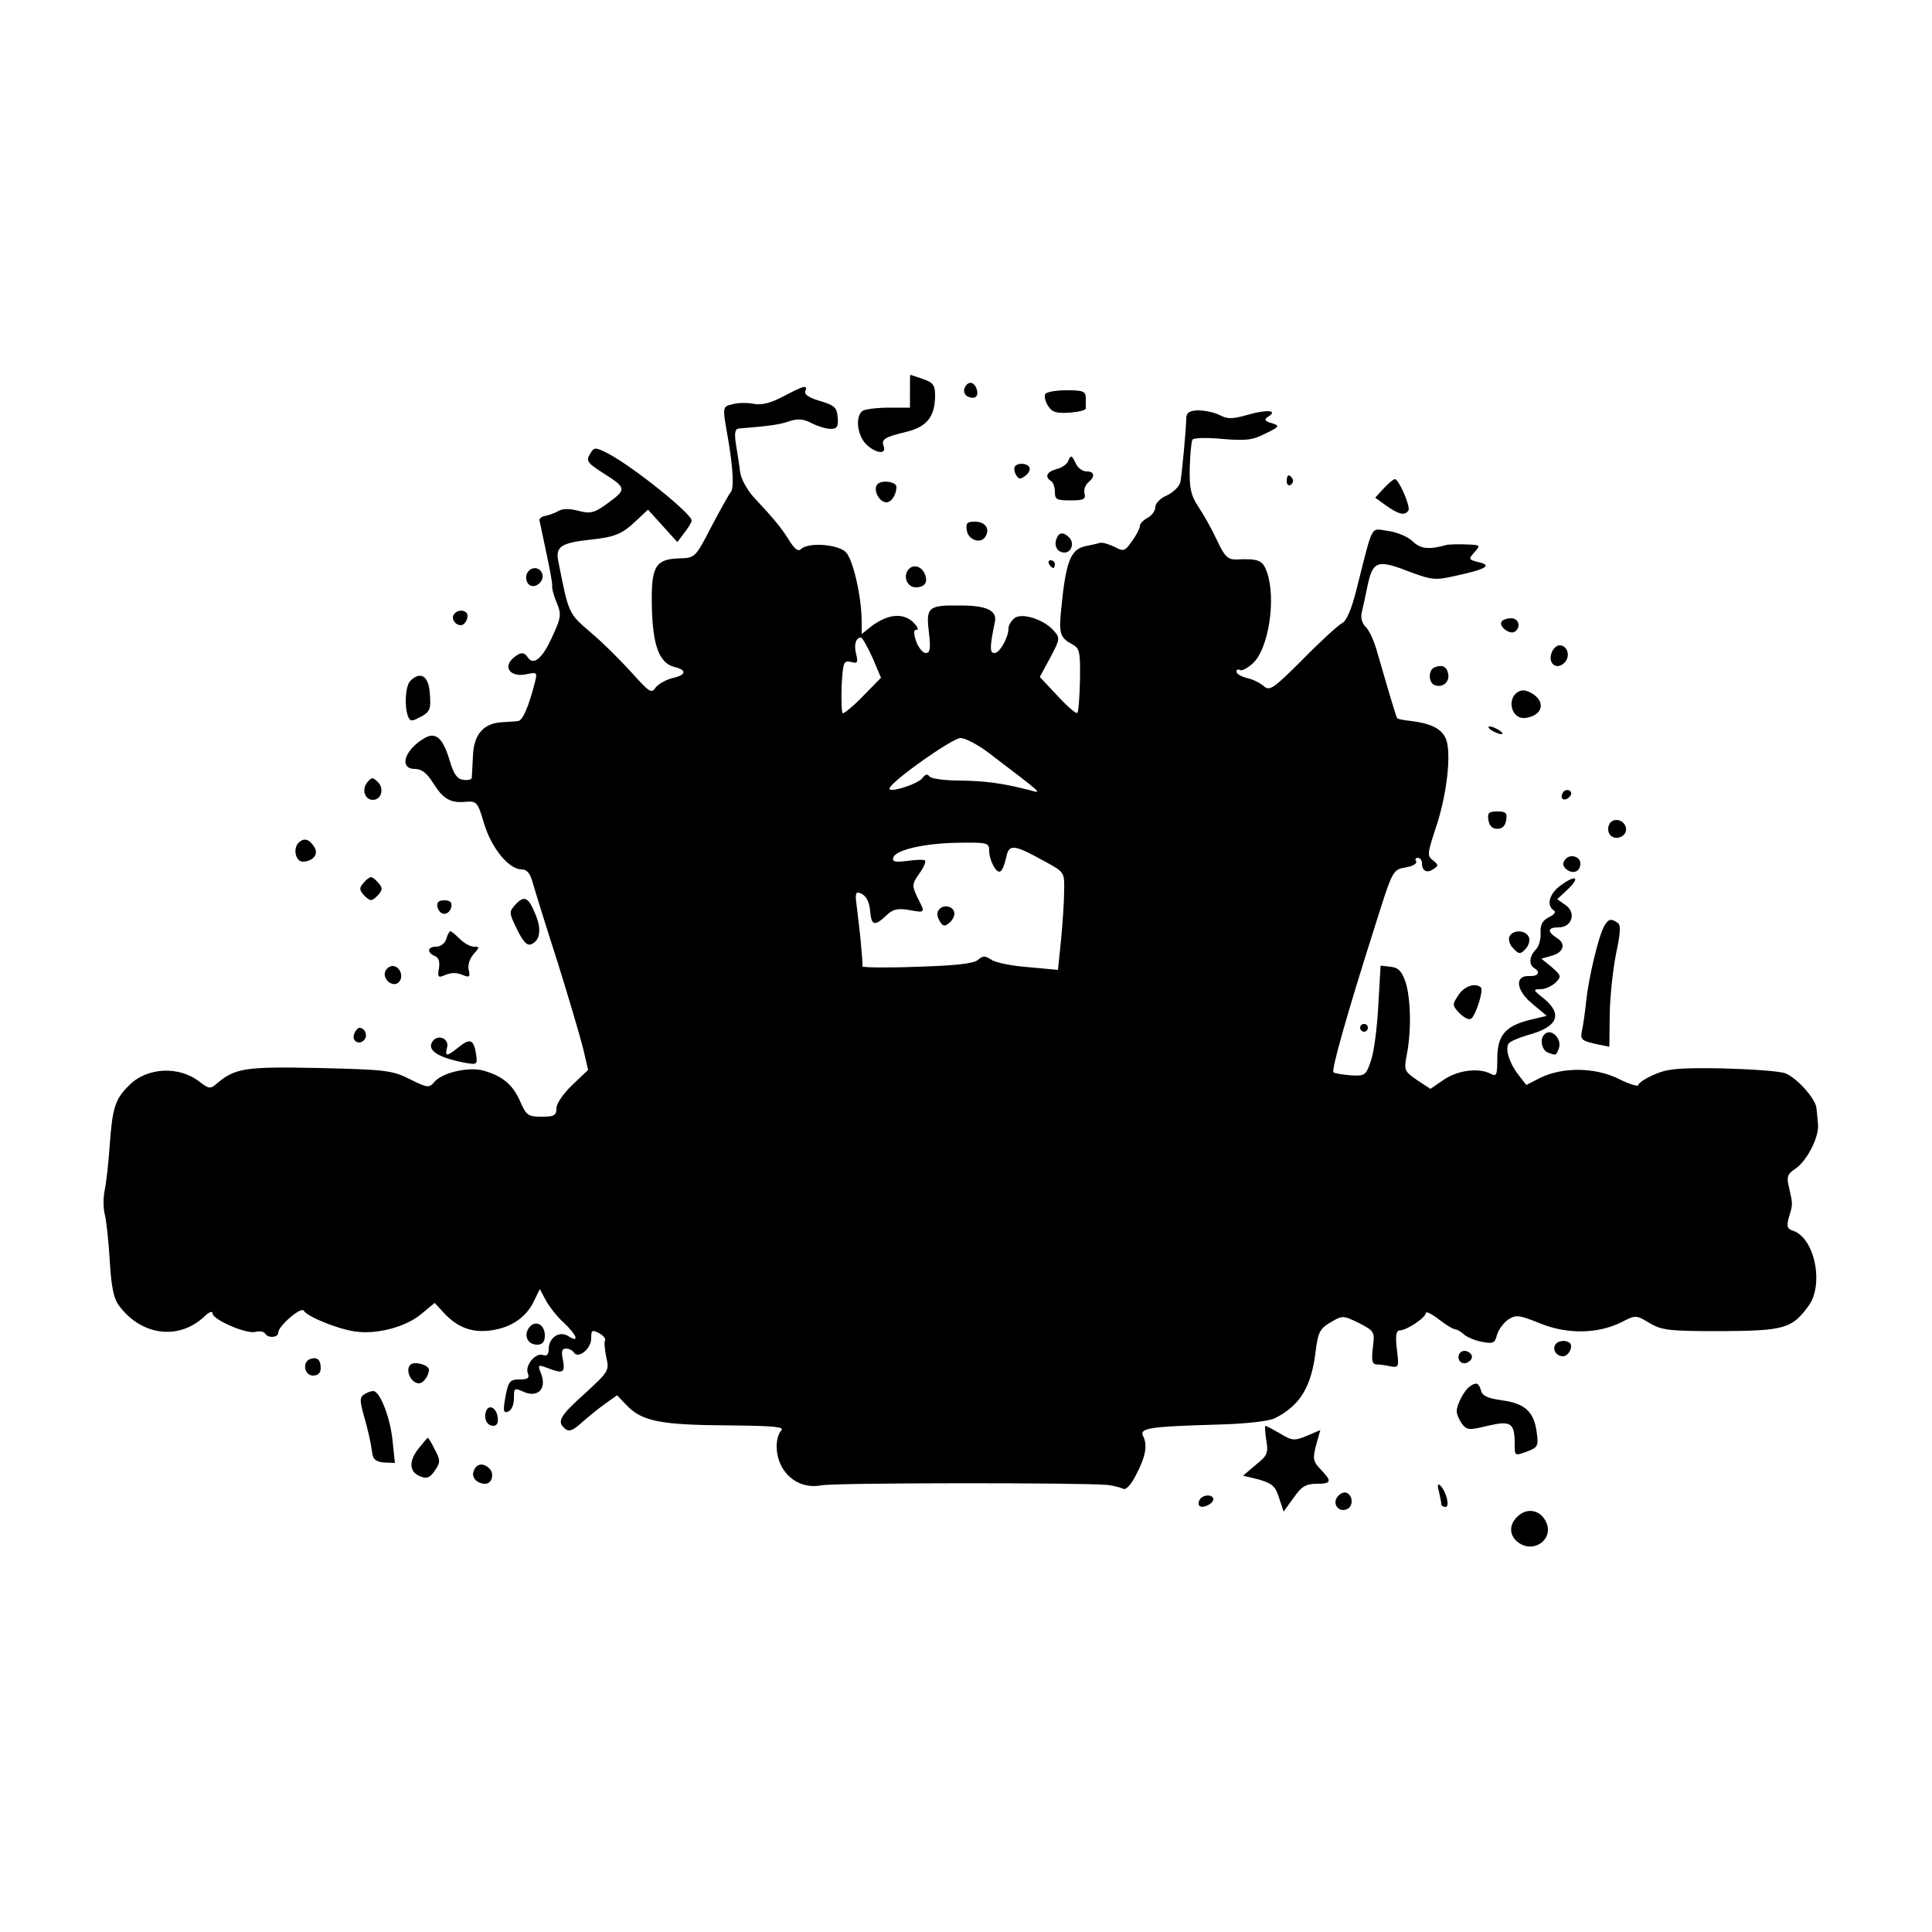 <?xml version="1.0" standalone="no"?>
<!DOCTYPE svg PUBLIC "-//W3C//DTD SVG 20010904//EN"
 "http://www.w3.org/TR/2001/REC-SVG-20010904/DTD/svg10.dtd">
<svg version="1.0" xmlns="http://www.w3.org/2000/svg"
 width="500pt" height="500pt" viewBox="0 0 500 500"
 preserveAspectRatio="xMidYMid meet">
<g transform="translate(0,500) scale(0.1,-0.1)"
fill="#000000" stroke="none">
<path d="M2355 3988 l0 -43 -55 0 c-30 0 -61 -4 -67 -8 -20 -13 -15 -61 7 -85
24 -25 55 -30 47 -7 -7 18 2 24 61 38 51 13 72 39 72 94 0 26 -5 33 -31 42
-18 6 -32 11 -33 11 -1 0 -1 -19 -1 -42z"/>
<path d="M2496 3995 c-3 -9 1 -18 10 -22 19 -7 28 2 21 22 -8 19 -23 19 -31 0z"/>
<path d="M2027 3974 c-34 -18 -57 -23 -77 -19 -15 3 -39 3 -54 -1 -27 -7 -27
-4 -11 -94 12 -72 15 -123 6 -134 -5 -6 -28 -47 -51 -91 -40 -78 -42 -79 -81
-80 -64 -2 -74 -21 -72 -124 2 -101 19 -147 58 -157 34 -8 31 -21 -5 -29 -16
-4 -36 -15 -43 -24 -11 -17 -16 -13 -62 38 -28 31 -75 78 -106 104 -58 50 -57
47 -84 184 -8 38 7 48 80 56 66 7 84 14 121 49 l31 29 38 -42 38 -42 18 24
c10 13 19 27 19 32 0 17 -147 136 -214 172 -32 17 -38 18 -46 5 -15 -23 -13
-26 35 -57 50 -31 53 -39 28 -60 -53 -41 -61 -44 -96 -35 -22 6 -40 6 -51 0
-10 -6 -25 -11 -34 -13 -10 -1 -16 -7 -16 -11 1 -5 9 -43 18 -85 9 -42 16 -80
15 -85 -1 -5 3 -22 9 -37 16 -38 16 -42 -13 -104 -24 -50 -46 -66 -60 -43 -9
14 -21 12 -40 -6 -23 -24 -1 -47 37 -39 28 6 29 5 22 -22 -15 -59 -31 -98 -43
-99 -6 -1 -24 -2 -40 -3 -49 -2 -75 -31 -77 -87 -1 -27 -3 -53 -3 -57 -1 -5
-11 -7 -23 -5 -15 2 -24 15 -34 49 -17 57 -35 75 -63 60 -53 -29 -71 -81 -27
-81 17 0 31 -11 46 -35 26 -42 45 -54 85 -50 29 2 31 0 48 -57 19 -63 64 -118
97 -118 13 0 22 -10 28 -32 5 -18 34 -112 65 -208 30 -96 60 -198 67 -227 l12
-52 -41 -39 c-23 -22 -41 -48 -41 -60 0 -19 -6 -22 -38 -22 -35 0 -40 3 -56
40 -19 43 -45 65 -94 79 -37 11 -105 -4 -127 -28 -14 -17 -18 -17 -64 6 -46
23 -63 25 -236 29 -193 4 -217 0 -266 -42 -14 -12 -19 -12 -42 6 -53 42 -136
38 -182 -8 -37 -36 -44 -58 -51 -155 -3 -45 -9 -98 -13 -117 -4 -19 -4 -47 0
-62 4 -15 10 -69 13 -120 4 -68 10 -99 24 -117 58 -78 154 -90 220 -29 13 13
22 16 22 9 0 -16 87 -54 111 -48 10 3 22 1 25 -4 7 -13 34 -11 34 2 0 17 59
68 66 57 10 -16 89 -48 134 -54 56 -8 131 12 171 46 l34 28 25 -27 c33 -35 68
-49 112 -45 54 5 95 30 117 71 l18 37 16 -30 c9 -16 29 -42 46 -57 34 -32 42
-54 12 -35 -24 15 -51 -4 -51 -34 0 -13 -5 -18 -14 -15 -19 8 -48 -26 -40 -47
5 -12 0 -16 -20 -16 -28 0 -31 -4 -40 -57 -4 -25 -2 -31 9 -26 9 3 15 18 15
34 0 27 1 28 25 17 36 -16 60 7 46 45 -10 25 -9 26 15 17 41 -16 47 -13 41 20
-5 22 -3 30 8 30 7 0 17 -5 20 -10 11 -18 45 9 45 36 0 22 2 23 20 14 11 -6
18 -14 16 -19 -3 -4 -1 -23 3 -43 8 -35 7 -37 -55 -94 -66 -59 -74 -74 -51
-92 10 -8 20 -4 42 16 17 15 44 37 61 49 l31 22 23 -24 c41 -44 88 -53 275
-54 108 -1 136 -4 127 -13 -7 -7 -12 -24 -12 -40 0 -67 53 -114 116 -102 36 7
681 7 740 1 17 -2 35 -7 41 -10 6 -4 20 10 32 34 26 49 31 78 20 101 -12 22
13 26 186 31 80 2 140 9 155 17 65 33 94 81 105 174 6 48 11 58 39 74 30 18
32 18 73 -2 40 -21 41 -22 36 -63 -4 -32 -2 -43 8 -44 8 0 24 -2 37 -5 22 -4
23 -2 17 44 -4 36 -2 49 8 49 17 0 67 33 67 45 0 5 15 -2 33 -16 19 -15 38
-26 42 -26 5 0 16 -6 24 -14 9 -7 30 -16 48 -19 27 -5 32 -3 37 18 4 14 17 31
29 40 21 13 28 12 83 -10 71 -29 151 -27 212 4 35 18 36 18 71 -3 32 -19 51
-21 186 -21 164 1 183 7 226 66 40 56 15 176 -41 194 -15 5 -17 11 -10 36 10
33 10 31 0 76 -7 27 -4 35 16 48 30 20 62 82 59 115 -1 14 -3 33 -4 42 -2 24
-50 78 -80 90 -14 6 -88 11 -163 13 -115 2 -143 -1 -177 -16 -23 -10 -41 -22
-41 -27 0 -5 -23 2 -51 16 -61 30 -144 31 -202 3 l-37 -19 -20 26 c-23 29 -35
66 -26 81 4 6 26 15 49 22 79 21 93 54 41 96 -27 21 -27 23 -7 23 12 0 29 8
39 17 15 16 15 18 -10 40 l-27 22 25 7 c32 8 40 31 16 46 -27 17 -25 28 4 28
35 0 46 39 17 58 l-21 15 26 24 c34 32 24 41 -15 13 -31 -21 -40 -53 -20 -66
7 -4 2 -11 -13 -18 -17 -9 -22 -20 -21 -40 1 -16 -4 -35 -12 -43 -17 -17 -19
-39 -5 -48 18 -11 11 -22 -12 -21 -39 2 -35 -37 8 -72 l37 -31 -46 -11 c-62
-16 -82 -40 -82 -100 0 -42 -2 -47 -17 -39 -30 16 -84 10 -121 -15 l-35 -24
-35 23 c-33 23 -34 25 -26 67 12 61 10 147 -4 188 -9 26 -18 36 -38 38 l-26 3
-6 -103 c-3 -57 -11 -121 -19 -143 -13 -38 -15 -40 -52 -38 -22 2 -42 5 -45 8
-6 6 37 157 107 377 46 146 46 147 79 153 19 3 31 10 28 16 -4 5 -1 9 4 9 6 0
11 -6 11 -14 0 -20 13 -27 30 -15 13 8 13 11 -1 22 -16 12 -15 18 6 82 27 79
40 178 30 223 -7 32 -35 49 -93 56 -18 2 -34 5 -36 7 -3 4 -26 82 -52 172 -7
26 -20 55 -29 64 -10 9 -14 25 -11 37 3 12 10 45 16 74 14 61 25 65 114 30 52
-19 62 -20 114 -8 79 17 94 27 59 35 -27 7 -27 8 -11 26 16 18 16 19 -22 20
-21 1 -43 0 -49 -1 -47 -13 -68 -11 -89 9 -12 12 -41 24 -64 27 -46 6 -37 24
-81 -150 -13 -52 -26 -83 -38 -89 -10 -5 -56 -47 -102 -94 -75 -75 -85 -82
-100 -69 -9 8 -28 18 -43 21 -16 4 -28 11 -28 17 0 5 4 7 9 4 5 -3 20 5 34 18
40 37 60 166 36 235 -11 31 -21 36 -80 33 -22 0 -30 8 -50 51 -13 28 -35 67
-48 86 -19 29 -23 47 -22 99 1 36 4 69 7 74 3 5 37 6 78 2 61 -5 78 -3 111 14
37 18 38 20 16 27 -18 5 -20 9 -10 16 28 17 -1 20 -50 6 -42 -12 -54 -12 -75
-1 -14 7 -39 12 -56 12 -23 -1 -30 -6 -30 -22 -1 -35 -11 -139 -15 -163 -3
-12 -18 -27 -35 -35 -17 -7 -30 -21 -30 -30 0 -10 -9 -22 -20 -28 -11 -6 -20
-15 -20 -21 0 -6 -9 -24 -20 -39 -19 -27 -22 -28 -46 -15 -15 7 -32 12 -38 10
-6 -2 -24 -6 -39 -9 -37 -9 -49 -41 -61 -166 -6 -60 -2 -71 30 -88 18 -10 20
-19 19 -92 -1 -44 -4 -83 -7 -85 -3 -3 -26 17 -51 44 l-46 49 27 50 c26 49 26
51 8 71 -26 29 -83 46 -101 31 -8 -7 -15 -18 -15 -26 0 -24 -23 -64 -36 -64
-13 0 -13 14 1 82 5 28 -22 41 -89 41 -84 1 -90 -4 -82 -69 5 -43 3 -54 -8
-54 -8 0 -19 14 -25 30 -7 22 -7 30 1 30 7 0 2 9 -10 21 -27 24 -66 19 -107
-12 l-25 -20 0 32 c0 63 -22 161 -41 180 -21 21 -98 26 -116 8 -7 -7 -16 -1
-31 23 -20 32 -36 52 -93 113 -15 17 -30 44 -33 60 -2 17 -7 49 -11 73 -5 31
-3 42 7 43 75 6 107 10 131 19 22 7 36 6 57 -5 16 -8 38 -15 50 -15 16 0 20 6
18 30 -2 25 -8 31 -45 42 -28 8 -42 17 -39 25 7 18 -2 16 -57 -13z m231 -676
l22 -52 -46 -47 c-26 -27 -50 -46 -53 -45 -3 2 -4 34 -3 71 4 61 5 66 24 62
17 -5 19 -2 14 19 -7 25 -1 44 12 44 4 0 17 -24 30 -52z m299 -245 c147 -112
141 -107 108 -98 -70 18 -114 24 -182 25 -39 0 -75 5 -78 11 -5 7 -11 5 -18
-5 -13 -16 -90 -40 -85 -26 7 20 163 130 184 130 12 0 44 -17 71 -37z m3 -254
c0 -26 19 -61 29 -54 5 2 11 18 15 36 7 36 20 34 101 -11 50 -27 50 -28 49
-76 0 -27 -4 -84 -8 -126 l-8 -78 -77 7 c-42 3 -85 12 -95 19 -17 11 -22 11
-35 0 -11 -10 -59 -15 -158 -18 -78 -3 -141 -2 -141 1 1 3 -2 40 -6 81 -5 41
-10 83 -11 93 -1 9 1 17 4 17 18 -1 31 -20 33 -48 3 -37 11 -40 41 -12 17 17
30 20 59 15 44 -8 43 -8 22 33 -14 30 -14 34 5 61 11 15 18 31 15 34 -3 3 -24
2 -46 -1 -32 -4 -40 -2 -36 9 7 20 82 37 171 38 71 1 77 0 77 -20z"/>
<path d="M2432 2648 c-8 -8 -8 -17 -1 -30 8 -15 13 -17 25 -7 8 6 14 17 14 24
0 18 -25 26 -38 13z"/>
<path d="M2705 3980 c-3 -5 0 -19 7 -30 11 -17 21 -20 56 -18 23 2 42 6 42 11
0 4 0 16 0 27 0 17 -7 20 -49 20 -28 0 -52 -4 -56 -10z"/>
<path d="M2765 3808 c-3 -9 -17 -19 -31 -22 -25 -7 -31 -20 -14 -31 6 -3 10
-16 10 -28 0 -20 5 -22 41 -22 33 0 39 3 36 17 -3 9 1 22 9 29 19 16 17 29 -4
29 -11 0 -24 10 -29 23 -9 19 -12 20 -18 5z"/>
<path d="M2626 3792 c-2 -4 -1 -14 4 -22 7 -11 11 -11 24 -1 9 7 13 17 10 22
-7 11 -31 12 -38 1z"/>
<path d="M3330 3754 c0 -8 5 -12 10 -9 6 4 8 11 5 16 -9 14 -15 11 -15 -7z"/>
<path d="M2271 3747 c-13 -13 4 -47 23 -47 13 0 26 20 26 40 0 13 -37 19 -49
7z"/>
<path d="M3581 3736 l-22 -24 29 -21 c33 -23 48 -26 57 -12 6 10 -25 81 -35
81 -4 0 -17 -11 -29 -24z"/>
<path d="M2502 3628 c3 -25 36 -37 48 -17 13 20 0 39 -27 39 -20 0 -24 -4 -21
-22z"/>
<path d="M2734 3605 c-7 -18 3 -35 21 -35 18 0 26 25 12 39 -15 15 -27 14 -33
-4z"/>
<path d="M2715 3540 c3 -5 8 -10 11 -10 2 0 4 5 4 10 0 6 -5 10 -11 10 -5 0
-7 -4 -4 -10z"/>
<path d="M2351 3526 c-15 -18 -3 -46 19 -46 23 0 32 13 24 33 -8 22 -31 28
-43 13z"/>
<path d="M1363 3514 c-3 -8 -1 -20 5 -26 15 -15 43 8 35 28 -7 19 -32 18 -40
-2z"/>
<path d="M1174 3409 c-8 -14 11 -33 25 -25 6 4 11 14 11 22 0 16 -26 19 -36 3z"/>
<path d="M3886 3391 c-8 -12 21 -34 34 -26 17 11 11 35 -9 35 -11 0 -22 -4
-25 -9z"/>
<path d="M4015 3309 c-9 -27 14 -44 34 -24 16 16 8 45 -13 45 -8 0 -18 -10
-21 -21z"/>
<path d="M3713 3273 c-17 -6 -17 -40 0 -46 20 -8 39 8 35 28 -3 20 -16 26 -35
18z"/>
<path d="M1062 3238 c-13 -13 -16 -66 -6 -92 5 -13 10 -13 27 -4 31 15 33 22
29 68 -4 42 -25 53 -50 28z"/>
<path d="M3938 3213 c-41 -10 -31 -76 10 -71 38 5 52 33 27 56 -11 10 -28 17
-37 15z"/>
<path d="M3860 3110 c8 -5 20 -10 25 -10 6 0 3 5 -5 10 -8 5 -19 10 -25 10 -5
0 -3 -5 5 -10z"/>
<path d="M951 2976 c-16 -19 -7 -46 14 -46 22 0 30 29 13 46 -13 13 -16 13
-27 0z"/>
<path d="M4045 2949 c-10 -15 3 -25 16 -12 7 7 7 13 1 17 -6 3 -14 1 -17 -5z"/>
<path d="M3852 2878 c2 -15 10 -23 23 -23 13 0 21 8 23 23 3 18 -1 22 -23 22
-22 0 -26 -4 -23 -22z"/>
<path d="M4164 2865 c-4 -9 -2 -21 4 -27 15 -15 44 -1 40 19 -4 23 -36 29 -44
8z"/>
<path d="M771 2817 c-13 -16 -5 -47 13 -47 26 1 41 19 30 37 -14 23 -29 26
-43 10z"/>
<path d="M4051 2776 c-8 -10 -7 -17 3 -26 17 -13 36 -6 36 15 0 19 -27 26 -39
11z"/>
<path d="M940 2714 c-11 -12 -10 -18 3 -32 16 -15 18 -15 34 0 13 14 14 20 3
32 -7 9 -16 16 -20 16 -4 0 -13 -7 -20 -16z"/>
<path d="M1334 2659 c-17 -19 -17 -21 4 -64 15 -31 26 -43 36 -39 24 9 28 39
12 77 -18 45 -29 51 -52 26z"/>
<path d="M1132 2653 c2 -10 10 -18 18 -18 8 0 16 8 18 18 2 12 -3 17 -18 17
-15 0 -20 -5 -18 -17z"/>
<path d="M4151 2602 c-15 -28 -40 -135 -46 -193 -3 -30 -8 -64 -11 -77 -5 -23
-1 -26 46 -36 l25 -5 1 87 c1 48 9 119 17 157 11 52 12 72 3 77 -17 12 -24 10
-35 -10z"/>
<path d="M1155 2570 c-3 -11 -15 -20 -26 -20 -23 0 -25 -15 -4 -24 10 -4 14
-14 11 -32 -4 -21 -2 -25 12 -19 21 9 33 9 54 0 13 -5 15 -2 11 15 -3 12 2 28
12 40 16 18 17 20 2 20 -10 0 -26 9 -37 20 -11 11 -22 20 -24 20 -3 0 -8 -9
-11 -20z"/>
<path d="M3906 2575 c-3 -8 2 -22 11 -30 14 -15 18 -15 31 -1 8 8 12 22 9 30
-8 20 -43 21 -51 1z"/>
<path d="M997 2486 c-8 -20 20 -43 35 -28 14 14 3 42 -16 42 -7 0 -16 -6 -19
-14z"/>
<path d="M3774 2424 c-16 -24 -16 -26 4 -47 14 -13 25 -18 31 -12 13 15 30 72
24 79 -14 14 -44 4 -59 -20z"/>
<path d="M3520 2340 c0 -5 5 -10 10 -10 6 0 10 5 10 10 0 6 -4 10 -10 10 -5 0
-10 -4 -10 -10z"/>
<path d="M917 2325 c-8 -18 11 -31 25 -17 11 11 3 32 -12 32 -4 0 -10 -7 -13
-15z"/>
<path d="M3997 2323 c-13 -12 -7 -41 9 -47 21 -8 21 -8 28 10 10 25 -20 55
-37 37z"/>
<path d="M1121 2307 c-19 -23 9 -43 80 -57 34 -6 35 -6 31 22 -6 38 -15 42
-45 18 -31 -25 -36 -25 -30 -1 6 22 -21 35 -36 18z"/>
<path d="M1370 1565 c-16 -20 -5 -45 20 -45 14 0 20 7 20 24 0 28 -24 41 -40
21z"/>
<path d="M4025 1520 c-8 -13 3 -30 20 -30 14 0 27 24 18 34 -10 9 -31 7 -38
-4z"/>
<path d="M3776 1495 c-6 -17 9 -29 24 -20 14 9 12 22 -4 28 -8 3 -17 -1 -20
-8z"/>
<path d="M803 1483 c-22 -8 -15 -43 7 -43 13 0 20 7 20 19 0 22 -9 30 -27 24z"/>
<path d="M1062 1468 c-14 -14 2 -48 22 -48 12 0 26 20 26 35 0 13 -38 23 -48
13z"/>
<path d="M3804 1412 c-14 -9 -34 -47 -34 -64 0 -8 6 -22 13 -32 13 -17 18 -18
67 -6 60 14 70 8 70 -47 0 -31 0 -31 31 -20 29 11 31 15 26 50 -7 54 -31 75
-90 83 -37 5 -51 12 -54 25 -6 20 -12 23 -29 11z"/>
<path d="M942 1391 c-11 -7 -11 -16 -1 -52 12 -43 17 -63 23 -103 2 -13 11
-20 31 -21 l27 -1 -6 57 c-6 61 -33 129 -50 129 -6 0 -17 -4 -24 -9z"/>
<path d="M1258 1348 c-7 -19 2 -38 19 -38 9 0 13 8 11 22 -3 25 -23 35 -30 16z"/>
<path d="M3277 1273 c6 -33 3 -40 -27 -64 l-33 -28 41 -10 c34 -10 43 -17 52
-47 l12 -36 26 36 c20 29 32 36 59 36 39 0 41 6 11 37 -20 21 -21 28 -12 63
l11 39 -35 -15 c-32 -13 -38 -13 -69 6 -19 11 -36 20 -38 20 -2 0 -1 -17 2
-37z"/>
<path d="M1083 1251 c-26 -33 -24 -61 5 -72 17 -7 25 -3 38 16 14 21 14 26 -1
54 -8 17 -17 31 -18 30 -1 0 -12 -13 -24 -28z"/>
<path d="M1226 1193 c-7 -16 8 -33 30 -33 17 0 24 26 11 39 -16 16 -34 14 -41
-6z"/>
<path d="M3724 1140 c3 -14 6 -28 6 -32 0 -5 5 -8 11 -8 12 0 2 39 -13 55 -7
7 -9 2 -4 -15z"/>
<path d="M3462 1127 c-15 -17 1 -42 23 -33 18 6 17 37 -1 43 -6 2 -16 -2 -22
-10z"/>
<path d="M3105 1119 c-4 -6 -4 -13 -1 -16 8 -8 36 5 36 17 0 13 -27 13 -35 -1z"/>
<path d="M3926 1074 c-22 -21 -20 -50 5 -67 38 -27 88 8 72 50 -13 35 -51 44
-77 17z"/>
</g>
</svg>
